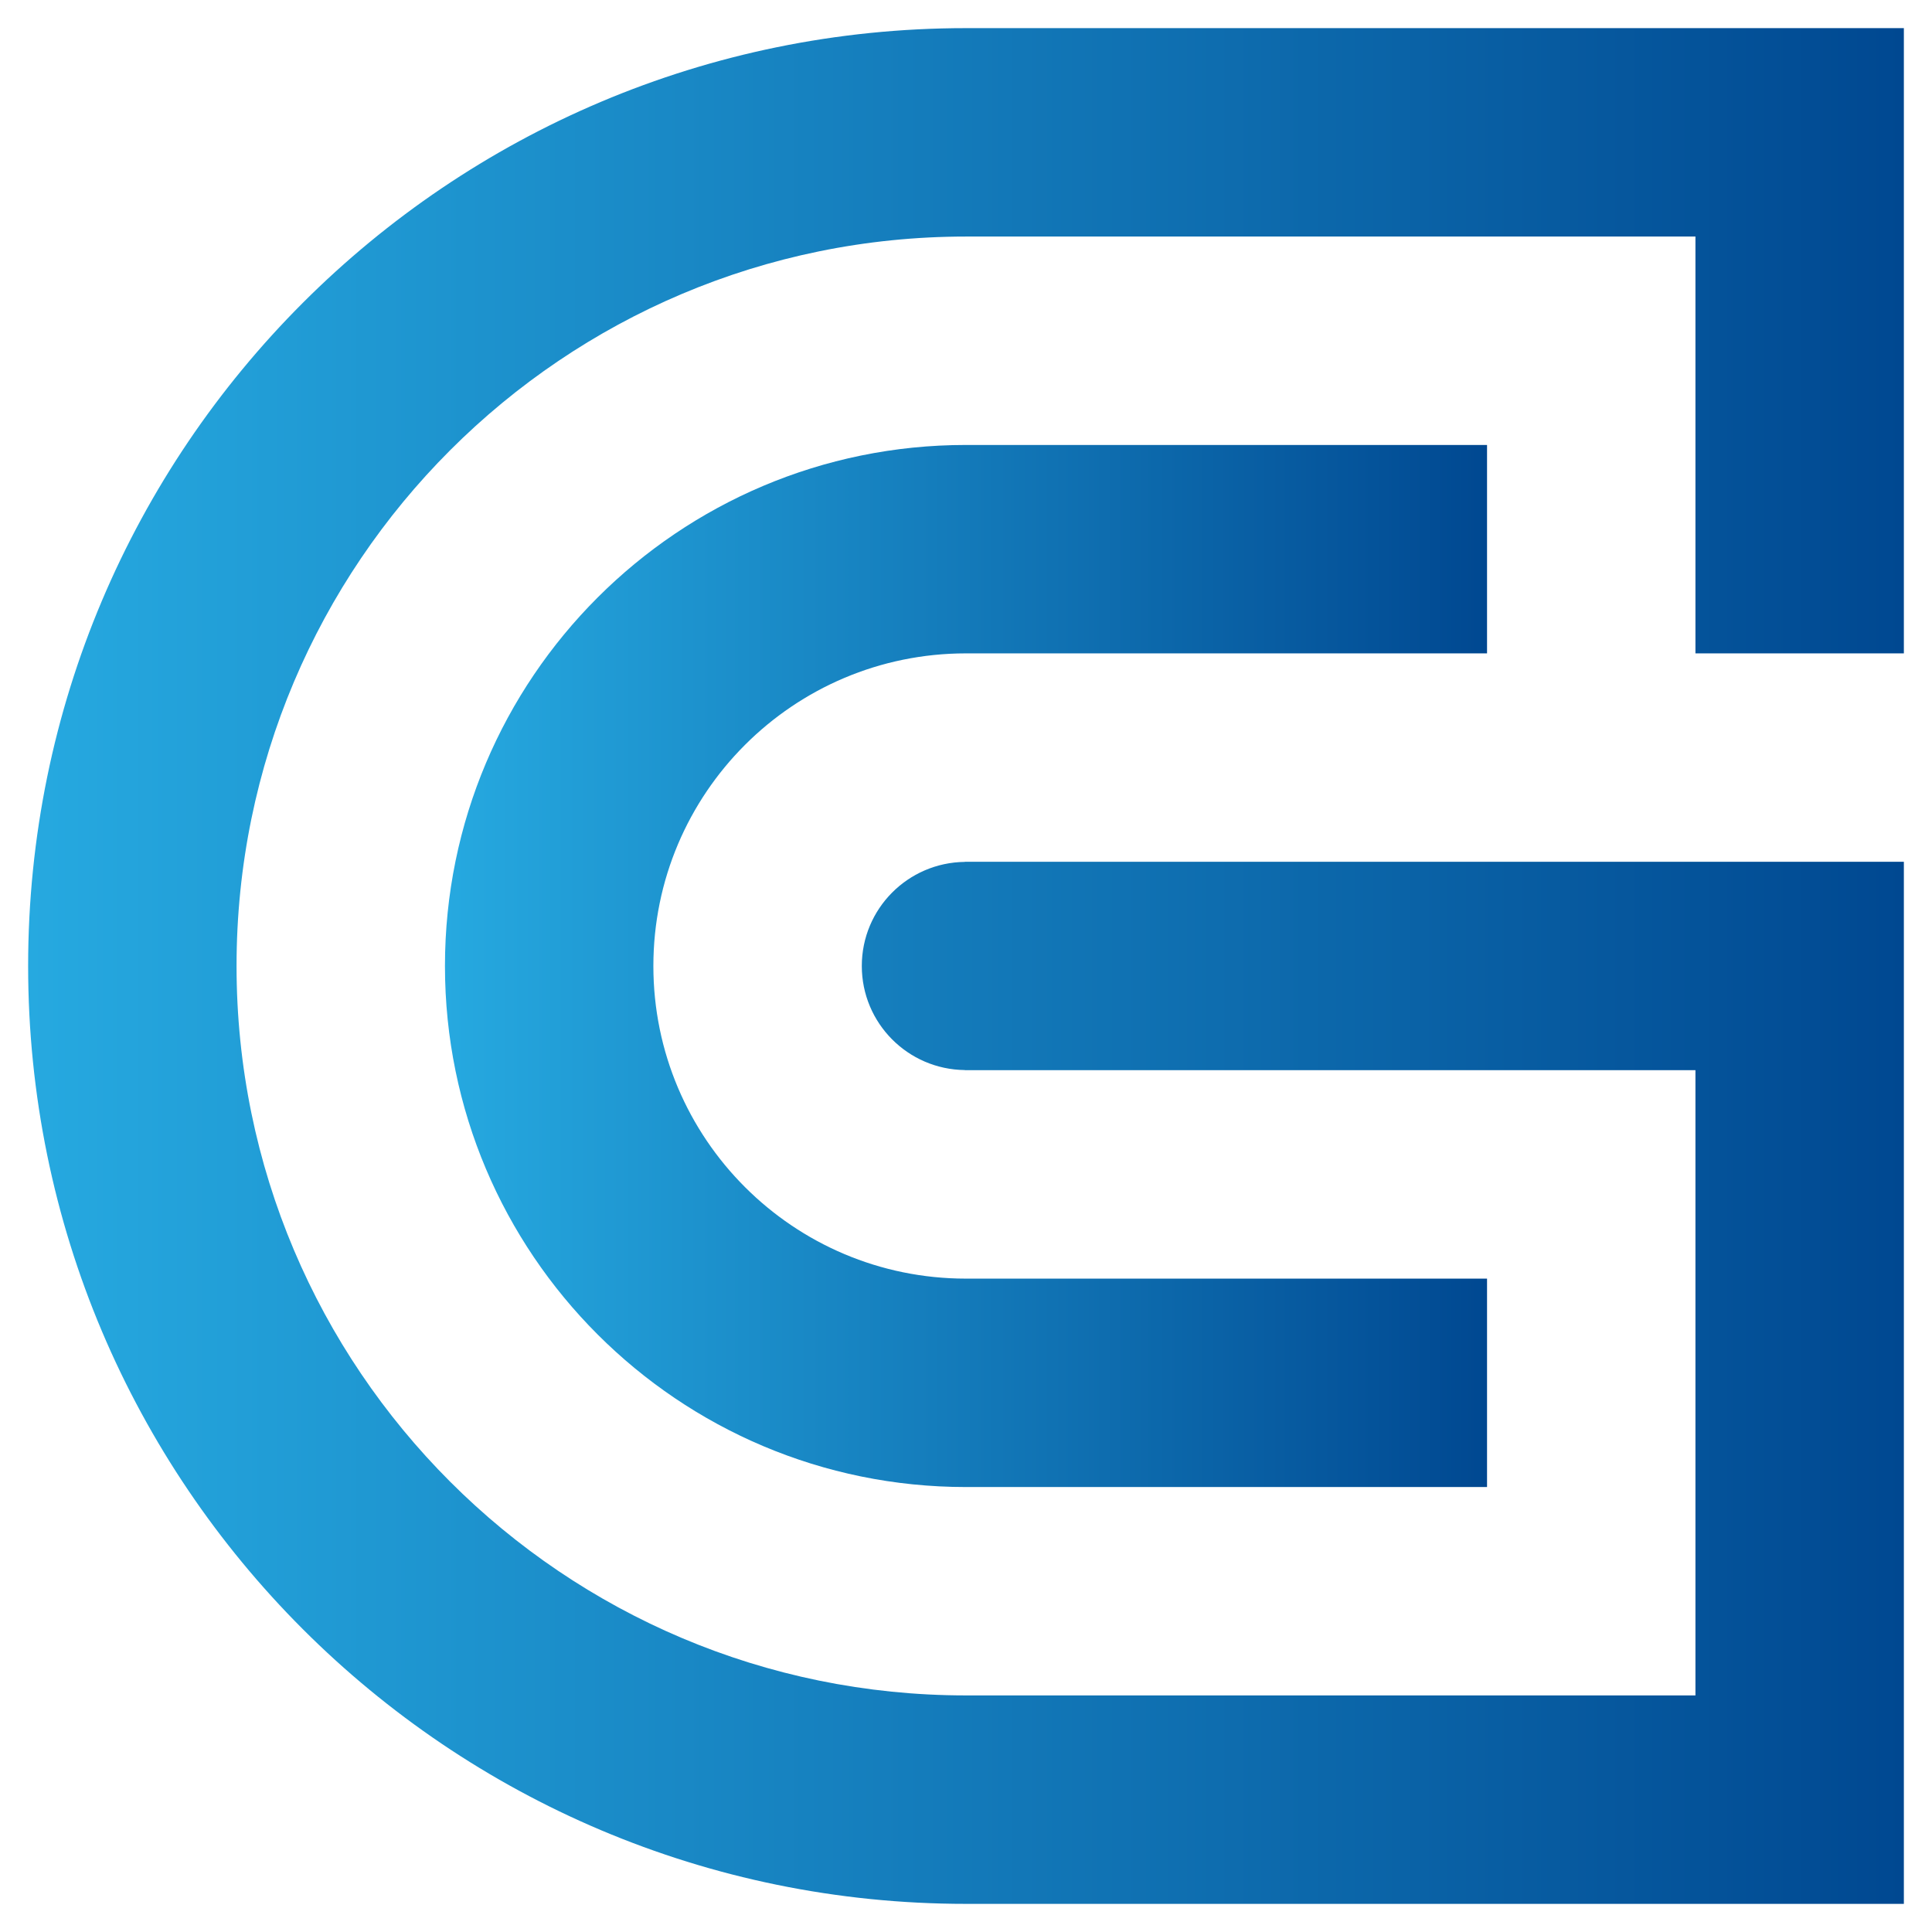 <svg xmlns="http://www.w3.org/2000/svg" xmlns:xlink="http://www.w3.org/1999/xlink" id="Capa_1" x="0px" y="0px" viewBox="0 0 103 103" xml:space="preserve"><g>	<linearGradient id="SVGID_1_" gradientUnits="userSpaceOnUse" x1="1.5" y1="51.5" x2="101.5" y2="51.5">		<stop offset="0" style="stop-color:#26A9E0"></stop>		<stop offset="0.583" style="stop-color:#1072B3"></stop>		<stop offset="1" style="stop-color:#004891"></stop>	</linearGradient>	<path fill-rule="evenodd" clip-rule="evenodd" fill="url(#SVGID_1_)" d="M101.5,34.833V1.5h-50c-27.614,0-50,22.386-50,50  c0,27.614,22.386,50,50,50h50V45.944H51.439v0.006c-3.039,0.034-5.494,2.502-5.494,5.549s2.455,5.516,5.494,5.549v0.006h38.95  v33.333H51.5c-21.478,0-38.889-17.411-38.889-38.889S30.022,12.611,51.5,12.611h38.889v22.222H101.5z"></path>			<linearGradient id="SVGID_00000124141369552259478710000016505882003290843016_" gradientUnits="userSpaceOnUse" x1="23.722" y1="51.5" x2="79.278" y2="51.5">		<stop offset="0" style="stop-color:#26A9E0"></stop>		<stop offset="0.583" style="stop-color:#1072B3"></stop>		<stop offset="1" style="stop-color:#004891"></stop>	</linearGradient>	<path fill-rule="evenodd" clip-rule="evenodd" fill="url(#SVGID_00000124141369552259478710000016505882003290843016_)" d="  M51.5,34.833h27.778V23.722H51.5c-15.341,0-27.778,12.436-27.778,27.778c0,15.341,12.437,27.778,27.778,27.778h27.778V68.167H51.5  c-9.205,0-16.667-7.462-16.667-16.667C34.833,42.295,42.295,34.833,51.5,34.833z"></path></g></svg>
